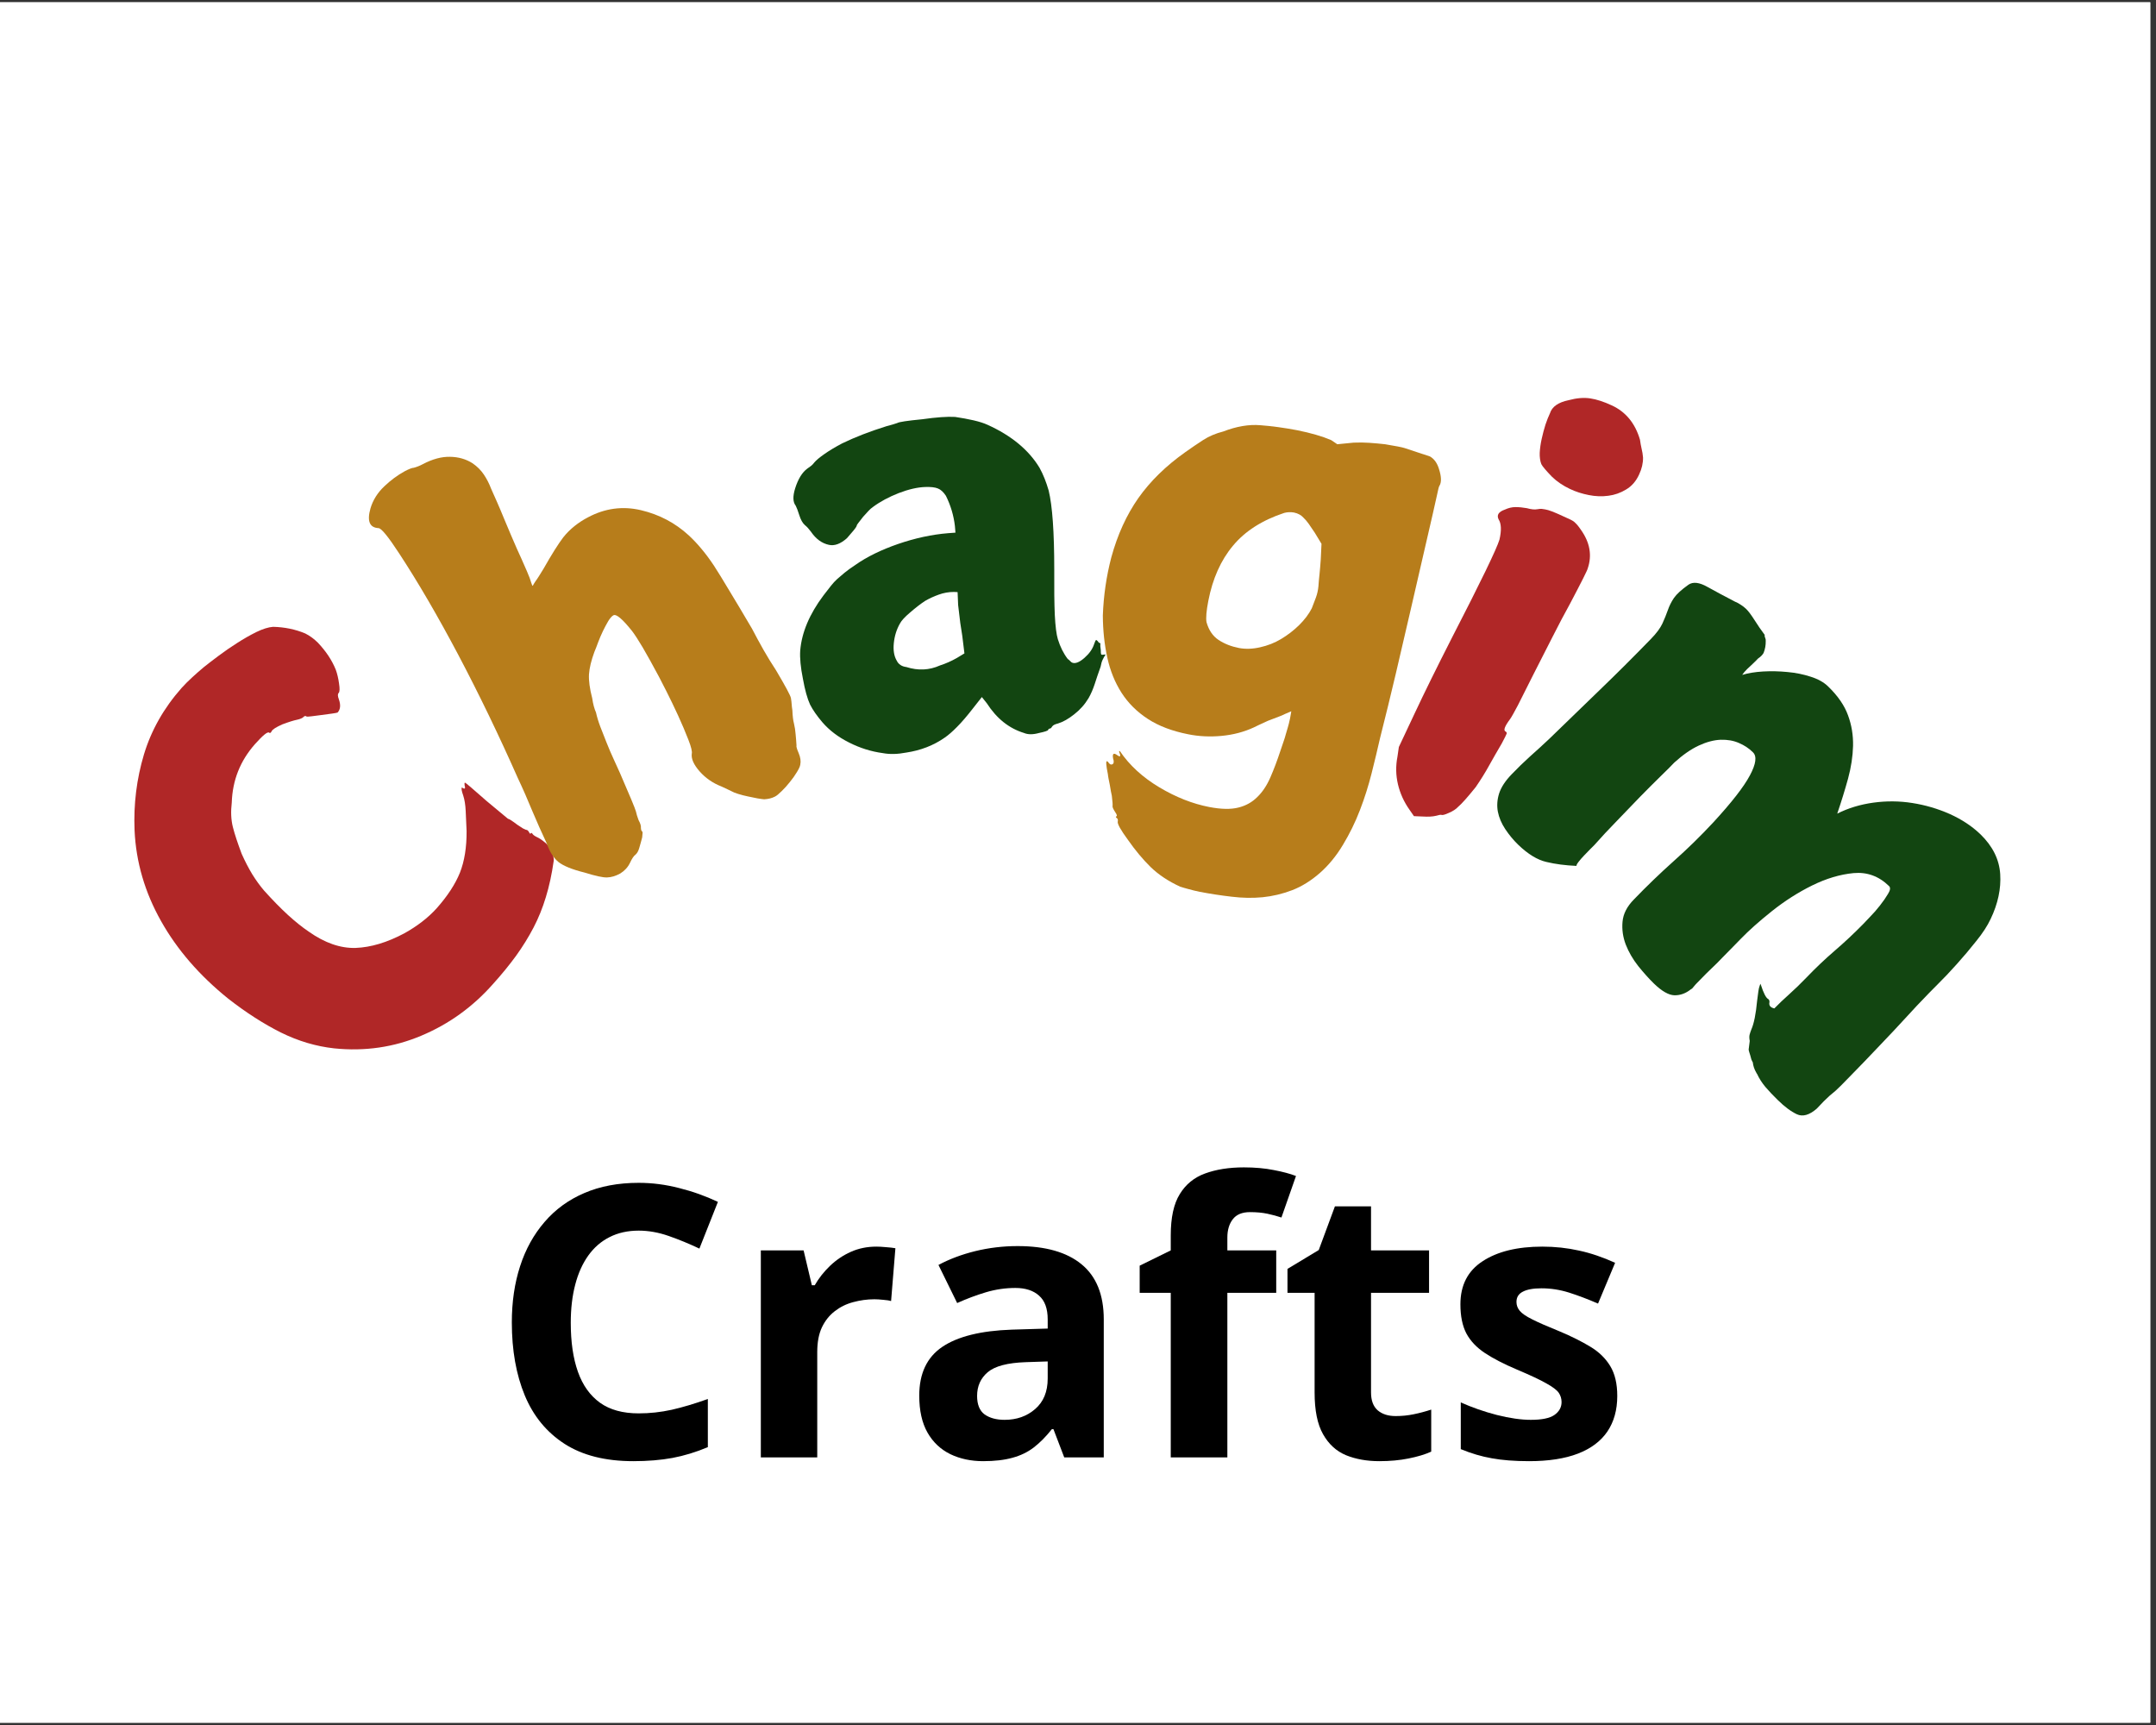 <svg xmlns="http://www.w3.org/2000/svg" xmlns:xlink="http://www.w3.org/1999/xlink" width="250" zoomAndPan="magnify" viewBox="0 0 187.5 150" height="200" preserveAspectRatio="xMidYMid meet" version="1.0"><rect x="0" y="0" width="187.5" height="150" fill="#333333" stroke="none"/><defs><g/><clipPath id="4a8defc970"><path d="M 0 0.199 L 187 0.199 L 187 149.801 L 0 149.801 Z M 0 0.199 " clip-rule="nonzero"/></clipPath></defs><g clip-path="url(#4a8defc970)"><path fill="#ffffff" d="M 0 0.199 L 187 0.199 L 187 149.801 L 0 149.801 Z M 0 0.199 " fill-opacity="1" fill-rule="nonzero"/><path fill="#ffffff" d="M 0 0.199 L 187 0.199 L 187 149.801 L 0 149.801 Z M 0 0.199 " fill-opacity="1" fill-rule="nonzero"/></g><g fill="#b02727" fill-opacity="1"><g transform="translate(27.906, 96.85)"><g><path d="M -12.109 -37.031 C -11.828 -37.344 -11.52 -37.648 -11.188 -37.953 C -10.863 -38.254 -10.523 -38.551 -10.172 -38.844 C -9.836 -39.113 -9.41 -39.441 -8.891 -39.828 C -8.379 -40.211 -7.844 -40.582 -7.281 -40.938 C -6.719 -41.301 -6.16 -41.617 -5.609 -41.891 C -5.055 -42.16 -4.57 -42.312 -4.156 -42.344 C -3.156 -42.32 -2.223 -42.129 -1.359 -41.766 C -0.961 -41.566 -0.594 -41.297 -0.25 -40.953 C 0.457 -40.203 0.973 -39.422 1.297 -38.609 C 1.422 -38.266 1.516 -37.867 1.578 -37.422 C 1.648 -36.973 1.641 -36.695 1.547 -36.594 C 1.453 -36.5 1.457 -36.316 1.562 -36.047 C 1.738 -35.547 1.703 -35.16 1.453 -34.891 C 1.398 -34.867 1.234 -34.836 0.953 -34.797 C 0.672 -34.754 0.363 -34.711 0.031 -34.672 C -0.289 -34.629 -0.578 -34.594 -0.828 -34.562 C -1.086 -34.531 -1.227 -34.523 -1.25 -34.547 C -1.332 -34.617 -1.422 -34.602 -1.516 -34.5 C -1.609 -34.406 -1.789 -34.328 -2.062 -34.266 C -2.219 -34.234 -2.395 -34.188 -2.594 -34.125 C -2.801 -34.062 -3.055 -33.973 -3.359 -33.859 C -3.898 -33.617 -4.207 -33.422 -4.281 -33.266 C -4.352 -33.117 -4.426 -33.078 -4.5 -33.141 C -4.625 -33.254 -5.035 -32.922 -5.734 -32.141 C -7.016 -30.691 -7.688 -29 -7.75 -27.062 C -7.844 -26.27 -7.812 -25.562 -7.656 -24.938 C -7.5 -24.32 -7.242 -23.547 -6.891 -22.609 C -6.598 -21.953 -6.289 -21.359 -5.969 -20.828 C -5.645 -20.305 -5.301 -19.832 -4.938 -19.406 C -4.227 -18.613 -3.539 -17.91 -2.875 -17.297 C -2.207 -16.691 -1.602 -16.207 -1.062 -15.844 C 0.344 -14.852 1.707 -14.379 3.031 -14.422 C 4.352 -14.473 5.758 -14.895 7.25 -15.688 C 8.375 -16.312 9.312 -17.035 10.062 -17.859 C 11.02 -18.941 11.695 -19.977 12.094 -20.969 C 12.488 -21.969 12.68 -23.172 12.672 -24.578 C 12.648 -25.211 12.625 -25.797 12.594 -26.328 C 12.57 -26.859 12.5 -27.312 12.375 -27.688 C 12.238 -28.07 12.203 -28.301 12.266 -28.375 C 12.516 -28.195 12.594 -28.258 12.5 -28.562 C 12.477 -28.707 12.488 -28.785 12.531 -28.797 C 12.57 -28.805 13.195 -28.273 14.406 -27.203 C 15.645 -26.172 16.266 -25.656 16.266 -25.656 C 16.367 -25.645 16.645 -25.469 17.094 -25.125 C 17.312 -24.977 17.473 -24.875 17.578 -24.812 C 17.691 -24.758 17.77 -24.723 17.812 -24.703 C 17.863 -24.691 17.906 -24.68 17.938 -24.672 C 17.977 -24.66 18.023 -24.613 18.078 -24.531 C 18.16 -24.363 18.219 -24.312 18.25 -24.375 C 18.289 -24.445 18.336 -24.441 18.391 -24.359 C 18.441 -24.266 18.57 -24.164 18.781 -24.062 C 19 -23.969 19.258 -23.789 19.562 -23.531 C 19.82 -23.289 20.004 -23.02 20.109 -22.719 C 20.223 -22.414 20.27 -22.176 20.25 -22 C 20.082 -20.82 19.852 -19.766 19.562 -18.828 C 19.281 -17.898 18.926 -17.023 18.5 -16.203 C 18.07 -15.379 17.566 -14.562 16.984 -13.75 C 16.398 -12.945 15.723 -12.117 14.953 -11.266 C 13.211 -9.297 11.145 -7.805 8.75 -6.797 C 6.363 -5.785 3.832 -5.414 1.156 -5.688 C -0.426 -5.863 -1.969 -6.32 -3.469 -7.062 C -4.969 -7.812 -6.492 -8.789 -8.047 -10 C -10.555 -12.02 -12.508 -14.273 -13.906 -16.766 C -15.312 -19.266 -16.078 -21.891 -16.203 -24.641 C -16.297 -26.922 -16.023 -29.117 -15.391 -31.234 C -14.754 -33.348 -13.66 -35.281 -12.109 -37.031 Z M -12.109 -37.031 "/></g></g></g><g fill="#b77d1b" fill-opacity="1"><g transform="translate(45.707, 75.894)"><g><path d="M -10.5 -34.922 C -10.125 -35.117 -9.863 -35.219 -9.719 -35.219 C -9.457 -35.289 -9.195 -35.395 -8.938 -35.531 C -8.094 -35.977 -7.301 -36.191 -6.562 -36.172 C -5.832 -36.16 -5.18 -35.973 -4.609 -35.609 C -4.203 -35.328 -3.875 -35 -3.625 -34.625 C -3.375 -34.25 -3.164 -33.844 -3 -33.406 C -2.875 -33.113 -2.707 -32.738 -2.5 -32.281 C -2.301 -31.832 -2.098 -31.352 -1.891 -30.844 C -1.68 -30.344 -1.473 -29.848 -1.266 -29.359 C -1.055 -28.879 -0.891 -28.492 -0.766 -28.203 C -0.523 -27.68 -0.227 -27.016 0.125 -26.203 C 0.312 -25.773 0.43 -25.457 0.484 -25.25 C 0.547 -25.039 0.594 -24.941 0.625 -24.953 C 0.676 -25.055 0.754 -25.188 0.859 -25.344 C 0.953 -25.469 1.051 -25.613 1.156 -25.781 C 1.27 -25.957 1.406 -26.176 1.562 -26.438 C 2.27 -27.688 2.844 -28.598 3.281 -29.172 C 3.57 -29.535 3.898 -29.863 4.266 -30.156 C 4.629 -30.445 5.016 -30.695 5.422 -30.906 C 6.898 -31.695 8.438 -31.906 10.031 -31.531 C 11.625 -31.156 13.008 -30.426 14.188 -29.344 C 14.562 -29 14.926 -28.613 15.281 -28.188 C 15.645 -27.758 16.008 -27.27 16.375 -26.719 C 16.727 -26.176 17.172 -25.457 17.703 -24.562 C 18.242 -23.676 18.906 -22.566 19.688 -21.234 C 20.008 -20.617 20.344 -20.004 20.688 -19.391 C 21.039 -18.773 21.406 -18.18 21.781 -17.609 C 22.613 -16.203 23.047 -15.395 23.078 -15.188 C 23.109 -15.008 23.129 -14.836 23.141 -14.672 C 23.148 -14.516 23.172 -14.332 23.203 -14.125 C 23.223 -13.625 23.27 -13.238 23.344 -12.969 C 23.414 -12.676 23.461 -12.375 23.484 -12.062 C 23.516 -11.758 23.539 -11.43 23.562 -11.078 C 23.531 -10.992 23.594 -10.77 23.75 -10.406 C 23.906 -10.039 23.953 -9.707 23.891 -9.406 C 23.867 -9.25 23.77 -9.031 23.594 -8.75 C 23.426 -8.469 23.223 -8.18 22.984 -7.891 C 22.754 -7.598 22.516 -7.332 22.266 -7.094 C 22.023 -6.852 21.832 -6.695 21.688 -6.625 C 21.426 -6.488 21.113 -6.41 20.75 -6.391 C 20.633 -6.398 20.441 -6.426 20.172 -6.469 C 19.91 -6.52 19.629 -6.578 19.328 -6.641 C 19.035 -6.703 18.754 -6.773 18.484 -6.859 C 18.223 -6.941 18.039 -7.016 17.938 -7.078 C 17.82 -7.129 17.691 -7.191 17.547 -7.266 C 17.398 -7.336 17.234 -7.414 17.047 -7.5 C 16.297 -7.789 15.66 -8.227 15.141 -8.812 C 14.629 -9.395 14.398 -9.906 14.453 -10.344 C 14.504 -10.531 14.406 -10.941 14.156 -11.578 C 13.906 -12.223 13.609 -12.922 13.266 -13.672 C 12.922 -14.422 12.582 -15.125 12.25 -15.781 C 11.914 -16.438 11.703 -16.852 11.609 -17.031 C 11.035 -18.102 10.562 -18.957 10.188 -19.594 C 9.812 -20.227 9.504 -20.703 9.266 -21.016 C 8.43 -22.066 7.891 -22.523 7.641 -22.391 C 7.516 -22.328 7.367 -22.164 7.203 -21.906 C 7.047 -21.645 6.891 -21.352 6.734 -21.031 C 6.578 -20.707 6.438 -20.379 6.312 -20.047 C 6.195 -19.723 6.086 -19.441 5.984 -19.203 C 5.711 -18.461 5.555 -17.816 5.516 -17.266 C 5.484 -16.711 5.578 -16.016 5.797 -15.172 C 5.867 -14.68 5.977 -14.27 6.125 -13.938 C 6.207 -13.562 6.332 -13.148 6.5 -12.703 C 6.664 -12.266 6.848 -11.801 7.047 -11.312 C 7.242 -10.82 7.445 -10.348 7.656 -9.891 C 7.863 -9.441 8.047 -9.039 8.203 -8.688 C 9.055 -6.727 9.52 -5.613 9.594 -5.344 C 9.625 -5.219 9.656 -5.098 9.688 -4.984 C 9.727 -4.879 9.773 -4.742 9.828 -4.578 C 9.984 -4.297 10.051 -4.07 10.031 -3.906 C 10.039 -3.727 10.082 -3.617 10.156 -3.578 C 10.188 -3.566 10.18 -3.398 10.141 -3.078 C 10.109 -2.973 10.066 -2.816 10.016 -2.609 C 9.961 -2.398 9.922 -2.254 9.891 -2.172 C 9.816 -1.898 9.703 -1.695 9.547 -1.562 C 9.41 -1.469 9.254 -1.234 9.078 -0.859 C 8.898 -0.484 8.617 -0.176 8.234 0.062 C 7.836 0.281 7.453 0.395 7.078 0.406 C 6.711 0.414 6.066 0.273 5.141 -0.016 C 4.055 -0.285 3.297 -0.594 2.859 -0.938 C 2.43 -1.289 2.094 -1.828 1.844 -2.547 C 1.395 -3.504 0.973 -4.453 0.578 -5.391 C 0.191 -6.336 -0.223 -7.285 -0.672 -8.234 C -2.336 -11.992 -4.062 -15.562 -5.844 -18.938 C -7.633 -22.32 -9.352 -25.27 -11 -27.781 C -11.938 -29.219 -12.531 -29.945 -12.781 -29.969 C -13.57 -30.008 -13.805 -30.586 -13.484 -31.703 C -13.266 -32.422 -12.867 -33.051 -12.297 -33.594 C -11.734 -34.133 -11.133 -34.578 -10.5 -34.922 Z M -10.5 -34.922 "/></g></g></g><g fill="#124511" fill-opacity="1"><g transform="translate(67.951, 63.145)"><g><path d="M 15.016 -11.672 C 14.555 -11.672 14.113 -11.594 13.688 -11.438 C 13.27 -11.289 12.875 -11.109 12.5 -10.891 C 12.102 -10.629 11.672 -10.297 11.203 -9.891 C 10.734 -9.492 10.438 -9.172 10.312 -8.922 C 10.02 -8.41 9.844 -7.844 9.781 -7.219 C 9.719 -6.602 9.801 -6.098 10.031 -5.703 C 10.188 -5.379 10.469 -5.191 10.875 -5.141 C 11.895 -4.816 12.867 -4.863 13.797 -5.281 C 14.305 -5.445 14.789 -5.66 15.25 -5.922 L 15.922 -6.328 L 15.734 -7.859 C 15.691 -8.148 15.633 -8.52 15.562 -8.969 C 15.5 -9.426 15.438 -9.945 15.375 -10.531 L 15.328 -11.656 Z M 10.078 -26.359 C 10.223 -26.453 10.945 -26.562 12.25 -26.688 C 13.488 -26.863 14.441 -26.93 15.109 -26.891 C 15.691 -26.805 16.227 -26.707 16.719 -26.594 C 17.219 -26.477 17.625 -26.348 17.938 -26.203 C 20.008 -25.266 21.516 -24.02 22.453 -22.469 C 22.766 -21.906 23.031 -21.242 23.25 -20.484 C 23.57 -19.16 23.734 -16.879 23.734 -13.641 C 23.723 -11.984 23.738 -10.66 23.781 -9.672 C 23.832 -8.68 23.922 -7.977 24.047 -7.562 C 24.254 -6.895 24.539 -6.32 24.906 -5.844 C 24.988 -5.789 25.062 -5.727 25.125 -5.656 C 25.188 -5.582 25.25 -5.535 25.312 -5.516 C 25.582 -5.422 25.93 -5.562 26.359 -5.938 C 26.785 -6.312 27.066 -6.711 27.203 -7.141 C 27.273 -7.348 27.328 -7.461 27.359 -7.484 C 27.391 -7.504 27.441 -7.473 27.516 -7.391 C 27.598 -7.266 27.656 -7.219 27.688 -7.25 L 27.75 -7.172 C 27.727 -7.066 27.738 -6.879 27.781 -6.609 C 27.781 -6.41 27.789 -6.289 27.812 -6.25 C 27.832 -6.207 27.906 -6.195 28.031 -6.219 C 28.195 -6.25 28.234 -6.223 28.141 -6.141 C 28.086 -6.055 28.023 -5.941 27.953 -5.797 C 27.879 -5.66 27.816 -5.453 27.766 -5.172 C 27.566 -4.617 27.395 -4.113 27.25 -3.656 C 27.102 -3.207 26.926 -2.801 26.719 -2.438 C 26.395 -1.895 25.977 -1.426 25.469 -1.031 C 24.969 -0.633 24.5 -0.367 24.062 -0.234 C 23.801 -0.172 23.633 -0.086 23.562 0.016 C 23.5 0.129 23.438 0.191 23.375 0.203 C 23.281 0.211 23.223 0.254 23.203 0.328 C 23.18 0.398 22.914 0.488 22.406 0.594 C 21.883 0.738 21.453 0.738 21.109 0.594 C 19.805 0.195 18.727 -0.66 17.875 -1.984 L 17.438 -2.531 L 16.688 -1.578 C 16.156 -0.891 15.688 -0.344 15.281 0.062 C 14.883 0.469 14.523 0.781 14.203 1 C 13.234 1.676 12.117 2.109 10.859 2.297 C 10.109 2.441 9.43 2.457 8.828 2.344 C 7.805 2.207 6.828 1.898 5.891 1.422 C 4.953 0.953 4.18 0.367 3.578 -0.328 C 3.098 -0.891 2.738 -1.406 2.5 -1.875 C 2.258 -2.395 2.051 -3.145 1.875 -4.125 C 1.676 -5.113 1.598 -5.93 1.641 -6.578 C 1.773 -8.148 2.445 -9.742 3.656 -11.359 C 3.914 -11.691 4.133 -11.973 4.312 -12.203 C 4.488 -12.43 4.672 -12.629 4.859 -12.797 C 5.055 -12.973 5.27 -13.156 5.5 -13.344 C 5.738 -13.539 6.055 -13.77 6.453 -14.031 C 7.441 -14.727 8.676 -15.332 10.156 -15.844 C 11.633 -16.352 13.082 -16.664 14.5 -16.781 L 15.141 -16.828 L 15.094 -17.406 C 14.988 -18.32 14.727 -19.195 14.312 -20.031 C 14.094 -20.363 13.859 -20.578 13.609 -20.672 C 13.359 -20.773 12.988 -20.816 12.5 -20.797 C 11.832 -20.773 11.066 -20.598 10.203 -20.266 C 9.348 -19.93 8.602 -19.531 7.969 -19.062 C 7.844 -18.977 7.711 -18.863 7.578 -18.719 C 7.441 -18.57 7.285 -18.398 7.109 -18.203 C 6.742 -17.742 6.562 -17.5 6.562 -17.469 C 6.57 -17.406 6.473 -17.25 6.266 -17 C 6.066 -16.758 5.879 -16.539 5.703 -16.344 C 5.148 -15.852 4.629 -15.66 4.141 -15.766 C 3.523 -15.898 3.004 -16.281 2.578 -16.906 C 2.484 -17.031 2.391 -17.145 2.297 -17.25 C 2.203 -17.352 2.117 -17.43 2.047 -17.484 C 1.848 -17.66 1.688 -17.945 1.562 -18.344 C 1.438 -18.738 1.332 -19.016 1.25 -19.172 C 1 -19.484 0.984 -19.988 1.203 -20.688 C 1.461 -21.5 1.812 -22.066 2.25 -22.391 C 2.375 -22.473 2.488 -22.555 2.594 -22.641 C 2.695 -22.723 2.789 -22.82 2.875 -22.938 C 3.031 -23.125 3.316 -23.363 3.734 -23.656 C 4.16 -23.957 4.68 -24.27 5.297 -24.594 C 6.41 -25.133 7.688 -25.629 9.125 -26.078 C 9.281 -26.117 9.469 -26.172 9.688 -26.234 C 9.906 -26.305 10.035 -26.348 10.078 -26.359 Z M 10.078 -26.359 "/></g></g></g><g fill="#b77d1b" fill-opacity="1"><g transform="translate(93.129, 58.568)"><g><path d="M 20.234 -13.547 C 20.035 -13.773 19.758 -13.926 19.406 -14 C 19.113 -14.051 18.832 -14.039 18.562 -13.969 C 16.633 -13.332 15.145 -12.379 14.094 -11.109 C 13.039 -9.848 12.328 -8.25 11.953 -6.312 C 11.785 -5.445 11.734 -4.832 11.797 -4.469 C 11.992 -3.77 12.344 -3.254 12.844 -2.922 C 13.352 -2.586 13.945 -2.352 14.625 -2.219 C 15.195 -2.113 15.805 -2.133 16.453 -2.281 C 17.109 -2.426 17.719 -2.664 18.281 -3 C 18.852 -3.344 19.375 -3.742 19.844 -4.203 C 20.32 -4.672 20.691 -5.16 20.953 -5.672 C 21.078 -5.984 21.195 -6.297 21.312 -6.609 C 21.426 -6.922 21.5 -7.25 21.531 -7.594 C 21.551 -7.906 21.582 -8.254 21.625 -8.641 C 21.664 -9.035 21.703 -9.469 21.734 -9.938 L 21.797 -11.281 L 21.219 -12.234 C 21.02 -12.535 20.844 -12.797 20.688 -13.016 C 20.531 -13.234 20.379 -13.41 20.234 -13.547 Z M 27.328 -19.938 C 28.234 -19.789 28.797 -19.68 29.016 -19.609 C 30.273 -19.191 31.016 -18.945 31.234 -18.875 C 31.598 -18.664 31.859 -18.301 32.016 -17.781 C 32.234 -17.102 32.242 -16.613 32.047 -16.312 C 32.004 -16.25 31.941 -16.008 31.859 -15.594 C 31.773 -15.188 31.645 -14.609 31.469 -13.859 L 29.578 -5.656 C 29.141 -3.758 28.703 -1.879 28.266 -0.016 C 27.828 1.848 27.367 3.723 26.891 5.609 C 26.672 6.578 26.426 7.598 26.156 8.672 C 25.883 9.754 25.547 10.82 25.141 11.875 C 24.734 12.938 24.238 13.945 23.656 14.906 C 23.082 15.863 22.414 16.676 21.656 17.344 C 20.883 18.02 20.078 18.52 19.234 18.844 C 18.391 19.164 17.535 19.367 16.672 19.453 C 15.805 19.535 14.91 19.52 13.984 19.406 C 13.066 19.301 12.145 19.16 11.219 18.984 C 10.863 18.91 10.539 18.832 10.25 18.75 C 9.969 18.676 9.719 18.602 9.5 18.531 C 8.477 18.062 7.625 17.492 6.938 16.828 C 6.258 16.16 5.602 15.375 4.969 14.469 C 4.332 13.602 4.035 13.07 4.078 12.875 C 4.109 12.719 4.078 12.613 3.984 12.562 C 3.898 12.508 3.895 12.457 3.969 12.406 C 4.039 12.383 4 12.258 3.844 12.031 C 3.688 11.789 3.613 11.625 3.625 11.531 C 3.645 11.438 3.625 11.133 3.562 10.625 C 3.551 10.562 3.523 10.438 3.484 10.25 C 3.453 10.07 3.422 9.891 3.391 9.703 C 3.359 9.516 3.32 9.332 3.281 9.156 C 3.25 8.988 3.227 8.852 3.219 8.75 C 3.062 7.977 3.035 7.602 3.141 7.625 C 3.172 7.633 3.203 7.656 3.234 7.688 C 3.359 7.883 3.484 7.953 3.609 7.891 C 3.742 7.828 3.766 7.656 3.672 7.375 C 3.598 6.957 3.723 6.867 4.047 7.109 C 4.16 7.191 4.234 7.219 4.266 7.188 C 4.305 7.164 4.305 7.102 4.266 7 C 4.172 6.781 4.172 6.695 4.266 6.75 C 5.098 7.977 6.238 9.023 7.688 9.891 C 9.133 10.754 10.586 11.328 12.047 11.609 C 13.078 11.805 13.914 11.82 14.562 11.656 C 15.207 11.5 15.754 11.195 16.203 10.75 C 16.66 10.312 17.039 9.742 17.344 9.047 C 17.645 8.359 17.938 7.586 18.219 6.734 C 18.352 6.359 18.453 6.066 18.516 5.859 C 18.586 5.66 18.645 5.473 18.688 5.297 C 18.738 5.117 18.797 4.926 18.859 4.719 C 18.922 4.52 18.988 4.25 19.062 3.906 L 19.172 3.281 L 18.625 3.516 C 18.508 3.586 18.016 3.785 17.141 4.109 C 16.828 4.254 16.566 4.375 16.359 4.469 C 16.16 4.562 16.008 4.633 15.906 4.688 C 15.051 5.082 14.117 5.328 13.109 5.422 C 12.098 5.516 11.129 5.469 10.203 5.281 C 8.816 5.008 7.648 4.566 6.703 3.953 C 5.754 3.336 4.988 2.578 4.406 1.672 C 3.832 0.773 3.422 -0.238 3.172 -1.375 C 2.922 -2.508 2.789 -3.734 2.781 -5.047 C 2.844 -6.766 3.086 -8.445 3.516 -10.094 C 4.055 -12.07 4.844 -13.797 5.875 -15.266 C 6.914 -16.734 8.273 -18.062 9.953 -19.25 C 10.492 -19.633 11.016 -19.988 11.516 -20.312 C 12.016 -20.633 12.594 -20.879 13.25 -21.047 C 14.406 -21.492 15.477 -21.676 16.469 -21.594 C 17.457 -21.52 18.531 -21.375 19.688 -21.156 C 20.883 -20.914 21.867 -20.629 22.641 -20.297 L 23.172 -19.938 L 24.594 -20.078 C 25.062 -20.098 25.52 -20.094 25.969 -20.062 C 26.426 -20.031 26.879 -19.988 27.328 -19.938 Z M 27.328 -19.938 "/></g></g></g><g fill="#b02727" fill-opacity="1"><g transform="translate(119.123, 64.204)"><g><path d="M 15.266 -19.906 C 15.547 -19.863 16.039 -19.676 16.75 -19.344 C 17.051 -19.207 17.289 -19.098 17.469 -19.016 C 17.645 -18.93 17.773 -18.844 17.859 -18.75 C 17.953 -18.664 18.031 -18.582 18.094 -18.5 C 18.164 -18.414 18.254 -18.297 18.359 -18.141 C 19.148 -17.035 19.348 -15.91 18.953 -14.766 C 18.922 -14.609 18.406 -13.582 17.406 -11.688 C 16.926 -10.82 16.426 -9.875 15.906 -8.844 C 15.383 -7.82 14.828 -6.727 14.234 -5.562 C 13.66 -4.406 13.207 -3.504 12.875 -2.859 C 12.539 -2.223 12.316 -1.828 12.203 -1.672 C 11.734 -1.047 11.602 -0.688 11.812 -0.594 C 11.895 -0.551 11.926 -0.488 11.906 -0.406 C 11.883 -0.332 11.742 -0.051 11.484 0.438 C 11.098 1.094 10.734 1.727 10.391 2.344 C 10.055 2.957 9.664 3.586 9.219 4.234 C 8.508 5.117 8.004 5.688 7.703 5.938 C 7.504 6.156 7.227 6.336 6.875 6.484 C 6.531 6.641 6.316 6.695 6.234 6.656 C 6.172 6.633 6.016 6.66 5.766 6.734 C 5.473 6.805 5.082 6.828 4.594 6.797 L 3.844 6.766 L 3.453 6.203 C 2.973 5.523 2.641 4.789 2.453 4 C 2.266 3.207 2.25 2.41 2.406 1.609 L 2.531 0.75 L 3.891 -2.141 C 4.754 -3.984 5.844 -6.191 7.156 -8.766 C 9.656 -13.617 11.031 -16.457 11.281 -17.281 C 11.469 -18.094 11.441 -18.68 11.203 -19.047 C 11.023 -19.422 11.207 -19.703 11.75 -19.891 C 12.062 -20.035 12.367 -20.109 12.672 -20.109 C 12.984 -20.109 13.312 -20.078 13.656 -20.016 C 14.039 -19.91 14.344 -19.879 14.562 -19.922 C 14.727 -19.953 14.863 -19.961 14.969 -19.953 C 15.07 -19.941 15.172 -19.926 15.266 -19.906 Z M 21.047 -28.953 C 22.266 -28.391 23.082 -27.395 23.5 -25.969 C 23.539 -25.688 23.586 -25.426 23.641 -25.188 C 23.703 -24.945 23.742 -24.691 23.766 -24.422 C 23.773 -23.93 23.66 -23.438 23.422 -22.938 C 23.16 -22.363 22.785 -21.93 22.297 -21.641 C 21.816 -21.348 21.301 -21.164 20.75 -21.094 C 20.195 -21.02 19.629 -21.039 19.047 -21.156 C 18.461 -21.27 17.914 -21.445 17.406 -21.688 C 16.812 -21.969 16.289 -22.32 15.844 -22.75 C 15.332 -23.281 15.023 -23.645 14.922 -23.844 C 14.816 -24.113 14.77 -24.441 14.781 -24.828 C 14.801 -25.211 14.859 -25.617 14.953 -26.047 C 15.047 -26.473 15.156 -26.883 15.281 -27.281 C 15.414 -27.676 15.547 -28.004 15.672 -28.266 C 15.848 -28.836 16.391 -29.219 17.297 -29.406 C 17.992 -29.594 18.617 -29.645 19.172 -29.562 C 19.734 -29.477 20.359 -29.273 21.047 -28.953 Z M 21.047 -28.953 "/></g></g></g><g fill="#124511" fill-opacity="1"><g transform="translate(129.263, 65.343)"><g><path d="M 2.766 8.109 C 2.348 7.703 1.973 7.25 1.641 6.75 C 1.316 6.258 1.102 5.754 1 5.234 C 0.906 4.723 0.941 4.195 1.109 3.656 C 1.285 3.113 1.645 2.562 2.188 2 C 2.719 1.445 3.258 0.922 3.812 0.422 C 4.363 -0.066 4.91 -0.566 5.453 -1.078 C 6.941 -2.523 8.414 -3.953 9.875 -5.359 C 11.344 -6.773 12.812 -8.238 14.281 -9.75 C 14.781 -10.258 15.125 -10.719 15.312 -11.125 C 15.5 -11.539 15.656 -11.926 15.781 -12.281 C 15.906 -12.645 16.082 -13 16.312 -13.344 C 16.551 -13.688 16.973 -14.07 17.578 -14.5 C 17.973 -14.77 18.52 -14.707 19.219 -14.312 C 19.914 -13.926 20.723 -13.492 21.641 -13.016 C 21.805 -12.953 21.961 -12.867 22.109 -12.766 C 22.266 -12.672 22.426 -12.547 22.594 -12.391 C 22.781 -12.211 23.02 -11.895 23.312 -11.438 C 23.602 -10.977 23.898 -10.547 24.203 -10.141 C 24.191 -10.047 24.207 -9.957 24.25 -9.875 C 24.289 -9.789 24.305 -9.703 24.297 -9.609 C 24.305 -9.242 24.242 -8.895 24.109 -8.562 C 24.004 -8.383 23.844 -8.223 23.625 -8.078 C 23.562 -8.004 23.406 -7.848 23.156 -7.609 C 22.906 -7.379 22.742 -7.227 22.672 -7.156 C 22.484 -6.969 22.344 -6.801 22.25 -6.656 C 22.758 -6.812 23.363 -6.91 24.062 -6.953 C 24.77 -6.992 25.477 -6.977 26.188 -6.906 C 26.895 -6.844 27.566 -6.707 28.203 -6.5 C 28.836 -6.301 29.344 -6.02 29.719 -5.656 C 30.57 -4.832 31.148 -3.992 31.453 -3.141 C 31.766 -2.297 31.91 -1.41 31.891 -0.484 C 31.867 0.43 31.723 1.383 31.453 2.375 C 31.18 3.363 30.867 4.375 30.516 5.406 C 31.473 4.926 32.52 4.609 33.656 4.453 C 34.789 4.297 35.922 4.305 37.047 4.484 C 38.172 4.66 39.254 4.977 40.297 5.438 C 41.336 5.906 42.227 6.492 42.969 7.203 C 44.031 8.234 44.602 9.383 44.688 10.656 C 44.77 11.938 44.492 13.238 43.859 14.562 C 43.578 15.164 43.16 15.805 42.609 16.484 C 42.066 17.172 41.504 17.836 40.922 18.484 C 40.336 19.141 39.773 19.734 39.234 20.266 C 38.703 20.797 38.281 21.227 37.969 21.562 C 37.758 21.77 37.285 22.273 36.547 23.078 C 35.816 23.879 35.02 24.727 34.156 25.625 C 33.301 26.531 32.5 27.363 31.75 28.125 C 31.008 28.895 30.551 29.352 30.375 29.5 C 30.008 29.789 29.664 30.098 29.344 30.422 C 29.031 30.754 28.828 30.969 28.734 31.062 C 28.086 31.625 27.508 31.785 27 31.547 C 26.488 31.305 25.93 30.891 25.328 30.297 C 24.93 29.91 24.578 29.535 24.266 29.172 C 23.961 28.805 23.723 28.43 23.547 28.047 C 23.523 28.023 23.508 28.004 23.5 27.984 C 23.5 27.961 23.488 27.941 23.469 27.922 C 23.301 27.629 23.203 27.332 23.172 27.031 C 23.148 27.008 23.109 26.926 23.047 26.781 C 22.984 26.531 22.926 26.332 22.875 26.188 C 22.832 26.051 22.812 25.961 22.812 25.922 C 22.812 25.867 22.844 25.617 22.906 25.172 C 22.863 24.961 22.859 24.785 22.891 24.641 C 22.93 24.492 22.984 24.336 23.047 24.172 C 23.273 23.66 23.441 22.832 23.547 21.688 C 23.586 21.352 23.625 21.078 23.656 20.859 C 23.688 20.648 23.719 20.508 23.75 20.438 L 23.828 20.203 L 23.875 20.297 C 24.113 21.035 24.328 21.445 24.516 21.531 L 24.578 21.594 C 24.598 21.613 24.613 21.676 24.625 21.781 C 24.551 22.082 24.691 22.27 25.047 22.344 C 25.422 21.957 25.852 21.547 26.344 21.109 C 26.832 20.672 27.328 20.191 27.828 19.672 C 28.617 18.848 29.441 18.066 30.297 17.328 C 31.148 16.598 31.977 15.82 32.781 15 C 32.875 14.906 33.066 14.703 33.359 14.391 C 33.66 14.086 33.953 13.754 34.234 13.391 C 34.516 13.035 34.75 12.695 34.938 12.375 C 35.133 12.062 35.16 11.836 35.016 11.703 C 34.141 10.848 33.113 10.473 31.938 10.578 C 30.758 10.691 29.555 11.051 28.328 11.656 C 27.109 12.258 25.941 13.004 24.828 13.891 C 23.723 14.773 22.82 15.578 22.125 16.297 C 22 16.422 21.781 16.645 21.469 16.969 C 21.156 17.289 20.836 17.613 20.516 17.938 C 20.203 18.27 19.91 18.562 19.641 18.812 C 19.367 19.07 19.195 19.238 19.125 19.312 L 18.328 20.125 C 18.234 20.219 18.141 20.32 18.047 20.438 C 17.961 20.562 17.875 20.645 17.781 20.688 C 17.344 21.039 16.867 21.211 16.359 21.203 C 15.859 21.191 15.266 20.852 14.578 20.188 C 14.129 19.75 13.672 19.238 13.203 18.656 C 12.742 18.07 12.383 17.453 12.125 16.797 C 11.875 16.141 11.781 15.473 11.844 14.797 C 11.906 14.117 12.234 13.477 12.828 12.875 C 13.941 11.719 15.094 10.609 16.281 9.547 C 17.477 8.484 18.629 7.359 19.734 6.172 C 21.328 4.441 22.391 3.078 22.922 2.078 C 23.453 1.086 23.539 0.422 23.188 0.078 C 22.844 -0.266 22.438 -0.535 21.969 -0.734 C 21.5 -0.941 20.969 -1.035 20.375 -1.016 C 19.789 -0.992 19.16 -0.828 18.484 -0.516 C 17.805 -0.203 17.094 0.289 16.344 0.969 C 16.07 1.258 15.672 1.66 15.141 2.172 C 14.609 2.691 14.02 3.281 13.375 3.938 C 12.738 4.602 12.066 5.301 11.359 6.031 C 10.648 6.758 9.992 7.461 9.391 8.141 C 9.336 8.191 9.227 8.301 9.062 8.469 C 8.895 8.645 8.711 8.832 8.516 9.031 C 8.316 9.238 8.145 9.438 8 9.625 C 7.863 9.812 7.812 9.922 7.844 9.953 C 6.875 9.91 6 9.797 5.219 9.609 C 4.438 9.43 3.617 8.93 2.766 8.109 Z M 2.766 8.109 "/></g></g></g><g fill="#000000" fill-opacity="1"><g transform="translate(42.59, 126.73)"><g><path d="M 12.953 -19.719 C 12.004 -19.719 11.16 -19.531 10.422 -19.156 C 9.691 -18.789 9.078 -18.258 8.578 -17.562 C 8.078 -16.863 7.695 -16.02 7.438 -15.031 C 7.176 -14.039 7.047 -12.93 7.047 -11.703 C 7.047 -10.035 7.254 -8.613 7.672 -7.438 C 8.086 -6.27 8.727 -5.375 9.594 -4.75 C 10.457 -4.133 11.578 -3.828 12.953 -3.828 C 13.91 -3.828 14.867 -3.93 15.828 -4.141 C 16.785 -4.359 17.832 -4.672 18.969 -5.078 L 18.969 -0.891 C 17.926 -0.453 16.898 -0.141 15.891 0.047 C 14.879 0.234 13.742 0.328 12.484 0.328 C 10.066 0.328 8.078 -0.172 6.516 -1.172 C 4.953 -2.18 3.797 -3.586 3.047 -5.391 C 2.297 -7.203 1.922 -9.316 1.922 -11.734 C 1.922 -13.516 2.16 -15.145 2.641 -16.625 C 3.117 -18.102 3.828 -19.383 4.766 -20.469 C 5.703 -21.562 6.852 -22.398 8.219 -22.984 C 9.594 -23.578 11.172 -23.875 12.953 -23.875 C 14.129 -23.875 15.301 -23.723 16.469 -23.422 C 17.645 -23.129 18.77 -22.727 19.844 -22.219 L 18.234 -18.156 C 17.359 -18.57 16.473 -18.938 15.578 -19.25 C 14.691 -19.562 13.816 -19.719 12.953 -19.719 Z M 12.953 -19.719 "/></g></g></g><g fill="#000000" fill-opacity="1"><g transform="translate(63.589, 126.73)"><g><path d="M 12.625 -18.328 C 12.863 -18.328 13.145 -18.312 13.469 -18.281 C 13.801 -18.258 14.07 -18.227 14.281 -18.188 L 13.906 -13.594 C 13.75 -13.645 13.52 -13.68 13.219 -13.703 C 12.926 -13.734 12.672 -13.75 12.453 -13.75 C 11.828 -13.75 11.211 -13.664 10.609 -13.5 C 10.016 -13.344 9.484 -13.082 9.016 -12.719 C 8.547 -12.363 8.172 -11.895 7.891 -11.312 C 7.617 -10.727 7.484 -10.008 7.484 -9.156 L 7.484 0 L 2.578 0 L 2.578 -18 L 6.297 -18 L 7.016 -14.969 L 7.266 -14.969 C 7.617 -15.582 8.062 -16.145 8.594 -16.656 C 9.125 -17.164 9.727 -17.57 10.406 -17.875 C 11.082 -18.176 11.82 -18.328 12.625 -18.328 Z M 12.625 -18.328 "/></g></g></g><g fill="#000000" fill-opacity="1"><g transform="translate(78.553, 126.73)"><g><path d="M 9.953 -18.375 C 12.367 -18.375 14.219 -17.848 15.5 -16.797 C 16.789 -15.742 17.438 -14.145 17.438 -12 L 17.438 0 L 14 0 L 13.062 -2.453 L 12.922 -2.453 C 12.41 -1.805 11.883 -1.273 11.344 -0.859 C 10.812 -0.453 10.195 -0.156 9.5 0.031 C 8.801 0.227 7.953 0.328 6.953 0.328 C 5.891 0.328 4.938 0.125 4.094 -0.281 C 3.25 -0.695 2.586 -1.32 2.109 -2.156 C 1.629 -3 1.391 -4.07 1.391 -5.375 C 1.391 -7.289 2.055 -8.703 3.391 -9.609 C 4.734 -10.516 6.75 -11.016 9.438 -11.109 L 12.562 -11.203 L 12.562 -12 C 12.562 -12.938 12.312 -13.625 11.812 -14.062 C 11.32 -14.508 10.633 -14.734 9.75 -14.734 C 8.883 -14.734 8.031 -14.609 7.188 -14.359 C 6.352 -14.109 5.52 -13.797 4.688 -13.422 L 3.062 -16.734 C 4.008 -17.242 5.078 -17.645 6.266 -17.938 C 7.453 -18.227 8.68 -18.375 9.953 -18.375 Z M 12.562 -8.344 L 10.656 -8.281 C 9.07 -8.227 7.969 -7.938 7.344 -7.406 C 6.727 -6.883 6.422 -6.195 6.422 -5.344 C 6.422 -4.594 6.641 -4.055 7.078 -3.734 C 7.523 -3.422 8.102 -3.266 8.812 -3.266 C 9.863 -3.266 10.75 -3.578 11.469 -4.203 C 12.195 -4.828 12.562 -5.711 12.562 -6.859 Z M 12.562 -8.344 "/></g></g></g><g fill="#000000" fill-opacity="1"><g transform="translate(98.458, 126.73)"><g><path d="M 12.531 -14.312 L 8.281 -14.312 L 8.281 0 L 3.359 0 L 3.359 -14.312 L 0.656 -14.312 L 0.656 -16.672 L 3.359 -18 L 3.359 -19.312 C 3.359 -20.852 3.617 -22.047 4.141 -22.891 C 4.66 -23.742 5.395 -24.344 6.344 -24.688 C 7.301 -25.039 8.426 -25.219 9.719 -25.219 C 10.676 -25.219 11.547 -25.141 12.328 -24.984 C 13.109 -24.836 13.75 -24.664 14.25 -24.469 L 12.984 -20.859 C 12.609 -20.984 12.203 -21.094 11.766 -21.188 C 11.328 -21.281 10.82 -21.328 10.25 -21.328 C 9.562 -21.328 9.062 -21.117 8.75 -20.703 C 8.438 -20.297 8.281 -19.77 8.281 -19.125 L 8.281 -18 L 12.531 -18 Z M 12.531 -14.312 "/></g></g></g><g fill="#000000" fill-opacity="1"><g transform="translate(111.218, 126.73)"><g><path d="M 10.156 -3.594 C 10.695 -3.594 11.219 -3.645 11.719 -3.75 C 12.227 -3.852 12.738 -3.988 13.25 -4.156 L 13.25 -0.5 C 12.719 -0.258 12.062 -0.062 11.281 0.094 C 10.508 0.25 9.66 0.328 8.734 0.328 C 7.66 0.328 6.695 0.156 5.844 -0.188 C 5 -0.539 4.332 -1.148 3.844 -2.016 C 3.352 -2.879 3.109 -4.086 3.109 -5.641 L 3.109 -14.312 L 0.75 -14.312 L 0.75 -16.391 L 3.469 -18.031 L 4.875 -21.828 L 8.016 -21.828 L 8.016 -18 L 13.062 -18 L 13.062 -14.312 L 8.016 -14.312 L 8.016 -5.641 C 8.016 -4.953 8.207 -4.438 8.594 -4.094 C 8.988 -3.758 9.508 -3.594 10.156 -3.594 Z M 10.156 -3.594 "/></g></g></g><g fill="#000000" fill-opacity="1"><g transform="translate(125.523, 126.73)"><g><path d="M 15.125 -5.344 C 15.125 -4.125 14.836 -3.094 14.266 -2.25 C 13.691 -1.406 12.836 -0.766 11.703 -0.328 C 10.566 0.109 9.148 0.328 7.453 0.328 C 6.191 0.328 5.113 0.242 4.219 0.078 C 3.32 -0.078 2.422 -0.344 1.516 -0.719 L 1.516 -4.781 C 2.492 -4.344 3.539 -3.977 4.656 -3.688 C 5.781 -3.406 6.766 -3.266 7.609 -3.266 C 8.566 -3.266 9.25 -3.406 9.656 -3.688 C 10.07 -3.977 10.281 -4.352 10.281 -4.812 C 10.281 -5.113 10.195 -5.383 10.031 -5.625 C 9.863 -5.863 9.504 -6.133 8.953 -6.438 C 8.41 -6.75 7.555 -7.148 6.391 -7.641 C 5.266 -8.117 4.336 -8.598 3.609 -9.078 C 2.891 -9.555 2.352 -10.125 2 -10.781 C 1.656 -11.445 1.484 -12.289 1.484 -13.312 C 1.484 -14.977 2.129 -16.227 3.422 -17.062 C 4.711 -17.906 6.441 -18.328 8.609 -18.328 C 9.723 -18.328 10.785 -18.211 11.797 -17.984 C 12.816 -17.766 13.863 -17.41 14.938 -16.922 L 13.453 -13.375 C 12.566 -13.758 11.727 -14.078 10.938 -14.328 C 10.145 -14.578 9.344 -14.703 8.531 -14.703 C 7.812 -14.703 7.27 -14.602 6.906 -14.406 C 6.539 -14.219 6.359 -13.922 6.359 -13.516 C 6.359 -13.234 6.453 -12.977 6.641 -12.75 C 6.828 -12.52 7.191 -12.27 7.734 -12 C 8.273 -11.727 9.07 -11.379 10.125 -10.953 C 11.145 -10.523 12.031 -10.082 12.781 -9.625 C 13.531 -9.176 14.109 -8.613 14.516 -7.938 C 14.922 -7.27 15.125 -6.406 15.125 -5.344 Z M 15.125 -5.344 "/></g></g></g></svg>